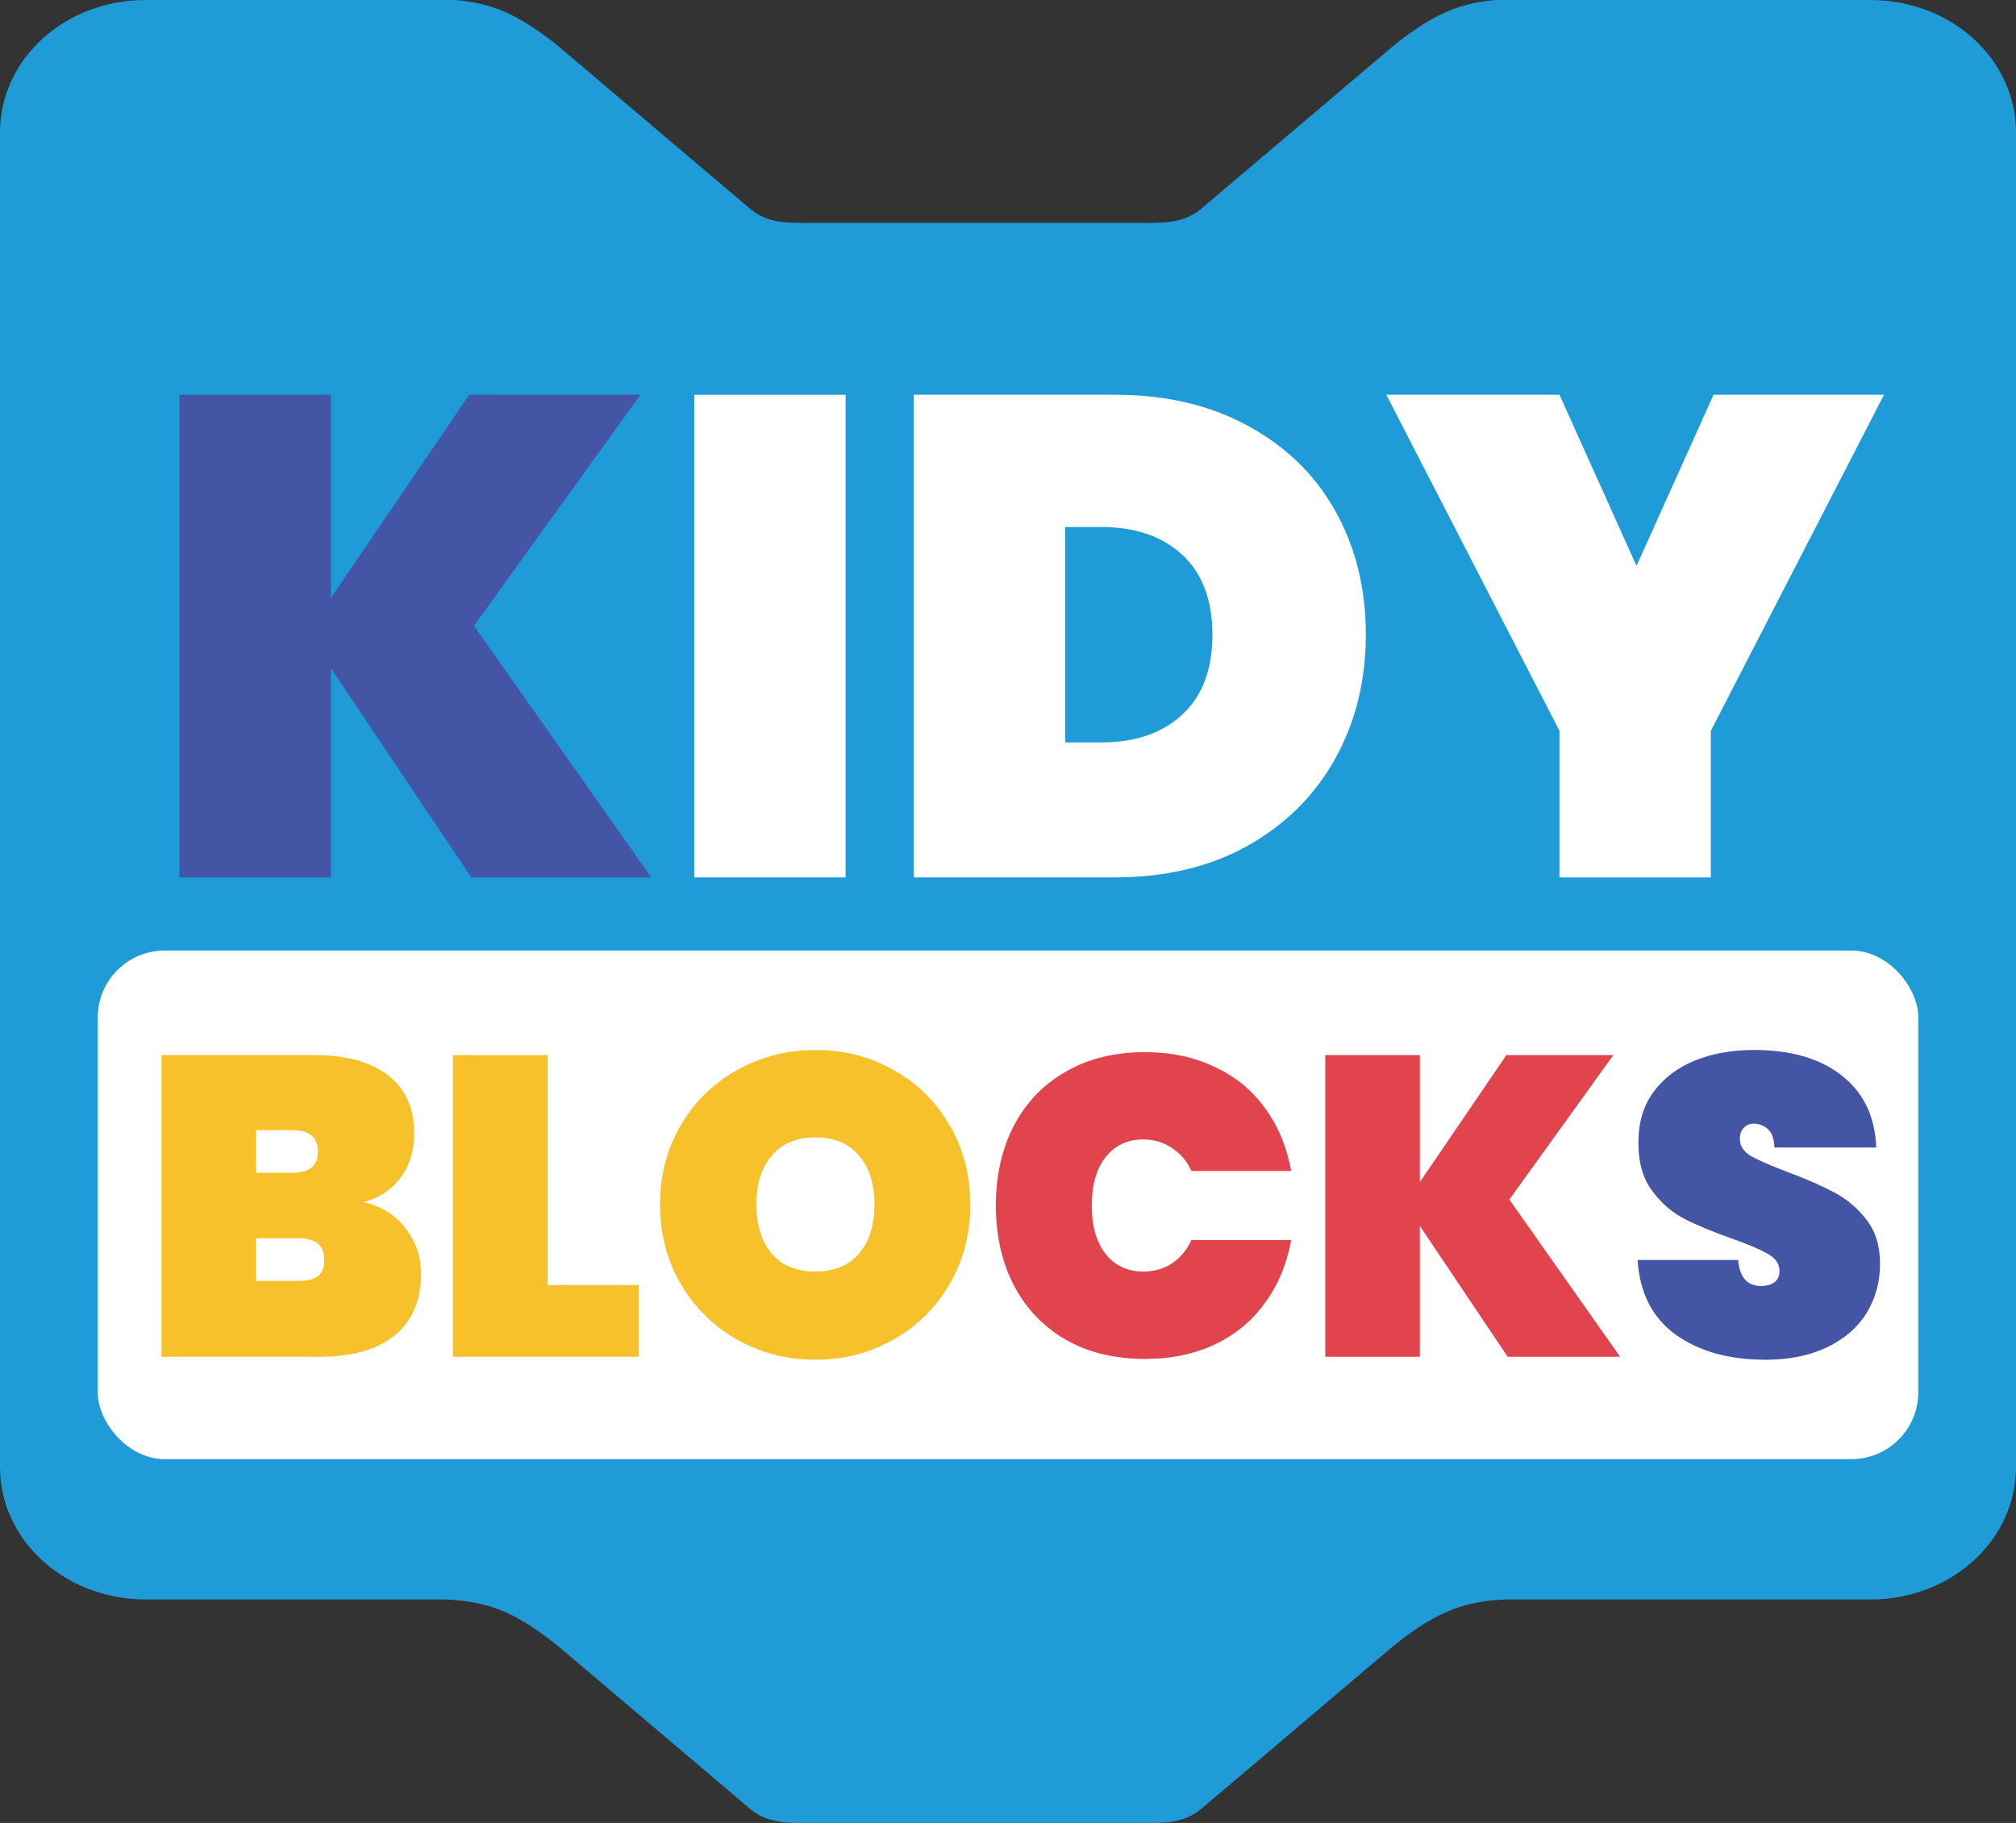 <?xml version="1.0" encoding="UTF-8" standalone="no"?>
<!-- Created with Inkscape (http://www.inkscape.org/) -->

<svg
   viewBox="0 0 83.449 75.469"
   version="1.1"
   id="svg5"
   xml:space="preserve"
   inkscape:version="1.2.2 (732a01da63, 2022-12-09)"
   sodipodi:docname="drawing.svg"
   xmlns:inkscape="http://www.inkscape.org/namespaces/inkscape"
   xmlns:sodipodi="http://sodipodi.sourceforge.net/DTD/sodipodi-0.dtd"
   xmlns="http://www.w3.org/2000/svg"
   xmlns:svg="http://www.w3.org/2000/svg"><rect x="0" y="0" width="83.449" height="75.469" fill="#333333" stroke="none"/><sodipodi:namedview
     id="namedview7"
     pagecolor="#ffffff"
     bordercolor="#000000"
     borderopacity="0.25"
     inkscape:showpageshadow="false"
     inkscape:pageopacity="0.0"
     inkscape:pagecheckerboard="0"
     inkscape:deskcolor="#d1d1d1"
     inkscape:document-units="mm"
     showgrid="false"
     inkscape:zoom="0.67526655"
     inkscape:cx="279.88947"
     inkscape:cy="567.92388"
     inkscape:window-width="1920"
     inkscape:window-height="991"
     inkscape:window-x="-9"
     inkscape:window-y="-9"
     inkscape:window-maximized="1"
     inkscape:current-layer="layer2"
     showguides="true" /><defs
     id="defs2" /><g
     inkscape:groupmode="layer"
     id="layer3"
     inkscape:label="Layer 3"
     transform="translate(-65.397,-210.655)"><path
       id="path3215"
       fill="#1f9bd7"
       d="m 71.426,210.655 c -3.34,0 -6.029,2.446 -6.029,5.485 v 55.247 c 0,3.039 2.689,5.485 6.029,5.485 h 12.44 c 1.559,0.086 2.706,0.378 4.619,1.918 l 8.005,6.788 c 0.627,0.505 1.369,0.546 2.029,0.546 h 0.011 2.622 12.07 v -0.002 c 0.614,-0.009 1.282,-0.083 1.855,-0.544 l 8.005,-6.788 c 1.913,-1.54 3.059,-1.831 4.619,-1.918 h 11.863 0.529 2.726 c 3.34,0 6.028,-2.446 6.028,-5.485 v -55.247 c 0,-3.039 -2.688,-5.485 -6.028,-5.485 h -3.256 v 5.1e-4 h -12.235 c -1.378,0.116 -2.489,0.477 -4.247,1.891 l -8.005,6.788 c -0.573,0.461 -1.241,0.535 -1.855,0.544 v 0.002 h -12.07 -2.622 -0.011 c -0.66,0 -1.402,-0.041 -2.029,-0.546 l -8.005,-6.788 c -1.758,-1.414 -2.868,-1.775 -4.246,-1.891 z" /><g
       aria-label="KIDY"
       id="text3219"
       style="font-weight:900;font-size:28.222px;font-family:Poppins;-inkscape-font-specification:'Poppins, Heavy';fill:#ffffff;stroke-width:0.174"><path
         d="m 84.905,246.979 -5.814,-8.664 v 8.664 h -6.265 v -19.981 h 6.265 v 8.41 l 5.729,-8.41 h 7.084 l -6.886,9.567 7.338,10.414 z"
         id="path11929"
         fill="#4455a5" /><path
         d="m 100.399,226.998 v 19.981 h -6.265 v -19.981 z"
         id="path11931" /><path
         d="m 111.547,226.998 q 3.133,0 5.475,1.27 2.371,1.27 3.641,3.528 1.27,2.258 1.27,5.136 0,2.85 -1.27,5.136 -1.27,2.286 -3.641,3.612 -2.342,1.298 -5.475,1.298 h -8.326 v -19.981 z m -0.564,14.393 q 2.117,0 3.358,-1.157 1.242,-1.157 1.242,-3.302 0,-2.145 -1.242,-3.302 -1.242,-1.157 -3.358,-1.157 h -1.496 v 8.918 z"
         id="path11933" /><path
         d="m 143.382,226.998 -7.168,13.914 v 6.068 h -6.265 v -6.068 l -7.168,-13.914 h 7.168 l 3.189,7.084 3.189,-7.084 z"
         id="path11935" /></g><rect
         fill="#ffffff"
       id="rect3258"
       width="75.36"
       height="21.056"
       x="69.442"
       y="250.007"
       rx="2.771"
       ry="2.771" /><g
       aria-label="BLOCKS"
       id="text3225"
       fill="#e1444d" ><path
         d="m 80.443,260.421 q 1.129,0.265 1.746,1.094 0.635,0.811 0.635,1.887 0,1.64 -1.094,2.54 -1.076,0.882 -3.104,0.882 h -6.544 v -12.488 h 6.368 q 1.905,0 2.999,0.829 1.094,0.829 1.094,2.417 0,1.094 -0.582,1.852 -0.564,0.741 -1.517,0.988 z m -4.445,-1.217 h 1.517 q 0.529,0 0.776,-0.212 0.265,-0.212 0.265,-0.653 0,-0.459 -0.265,-0.67 -0.247,-0.229 -0.776,-0.229 h -1.517 z m 1.782,4.48 q 0.529,0 0.776,-0.194 0.265,-0.212 0.265,-0.67 0,-0.9 -1.041,-0.9 h -1.782 v 1.764 z"
         id="path12010"
         fill="#f6c12b" /><path
         d="m 88.063,263.86 h 3.775 v 2.963 h -7.691 v -12.488 h 3.916 z"
         id="path12012"
         fill="#f6c12b" /><path
         d="m 99.158,266.947 q -1.764,0 -3.246,-0.829 -1.464,-0.829 -2.328,-2.293 -0.864,-1.464 -0.864,-3.298 0,-1.834 0.864,-3.298 0.864,-1.464 2.328,-2.275 1.482,-0.829 3.246,-0.829 1.764,0 3.228,0.829 1.464,0.811 2.311,2.275 0.864,1.464 0.864,3.298 0,1.834 -0.864,3.298 -0.847,1.464 -2.328,2.293 -1.464,0.829 -3.21,0.829 z m 0,-3.651 q 1.164,0 1.799,-0.741 0.635,-0.758 0.635,-2.028 0,-1.288 -0.635,-2.028 -0.635,-0.758 -1.799,-0.758 -1.182,0 -1.817,0.758 -0.635,0.741 -0.635,2.028 0,1.27 0.635,2.028 0.635,0.741 1.817,0.741 z"
         id="path12014"
         fill="#f6c12b" /><path
         d="m 106.619,260.562 q 0,-1.852 0.741,-3.298 0.758,-1.446 2.152,-2.24 1.393,-0.811 3.281,-0.811 1.623,0 2.893,0.617 1.288,0.6 2.081,1.711 0.811,1.111 1.076,2.593 h -4.128 q -0.282,-0.617 -0.811,-0.953 -0.512,-0.353 -1.182,-0.353 -0.988,0 -1.57,0.741 -0.564,0.741 -0.564,1.993 0,1.252 0.564,1.993 0.582,0.741 1.57,0.741 0.67,0 1.182,-0.335 0.529,-0.353 0.811,-0.97 h 4.128 q -0.265,1.482 -1.076,2.593 -0.794,1.111 -2.081,1.729 -1.27,0.6 -2.893,0.6 -1.887,0 -3.281,-0.794 -1.393,-0.811 -2.152,-2.258 -0.741,-1.446 -0.741,-3.298 z"
         id="path12016" /><path
         d="m 127.804,266.824 -3.634,-5.415 v 5.415 h -3.916 v -12.488 h 3.916 v 5.256 l 3.581,-5.256 h 4.427 l -4.304,5.98 4.586,6.509 z"
         id="path12018" /><path
         d="m 138.457,266.947 q -2.24,0 -3.704,-1.041 -1.446,-1.058 -1.57,-3.087 h 4.163 q 0.088,1.076 0.953,1.076 0.318,0 0.529,-0.141 0.229,-0.159 0.229,-0.476 0,-0.441 -0.476,-0.706 -0.476,-0.282 -1.482,-0.635 -1.199,-0.423 -1.993,-0.829 -0.776,-0.406 -1.341,-1.182 -0.564,-0.776 -0.547,-1.993 0,-1.217 0.617,-2.064 0.635,-0.864 1.711,-1.305 1.094,-0.441 2.452,-0.441 2.293,0 3.634,1.058 1.358,1.058 1.429,2.981 h -4.216 q -0.018,-0.529 -0.265,-0.758 -0.247,-0.229 -0.6,-0.229 -0.247,0 -0.406,0.176 -0.159,0.159 -0.159,0.459 0,0.423 0.459,0.706 0.476,0.265 1.499,0.653 1.182,0.441 1.94,0.847 0.776,0.406 1.341,1.129 0.564,0.723 0.564,1.817 0,1.147 -0.564,2.064 -0.564,0.9 -1.64,1.411 -1.076,0.512 -2.558,0.512 z"
         id="path12020"
         fill="#4455a5"
          /></g></g></svg>
